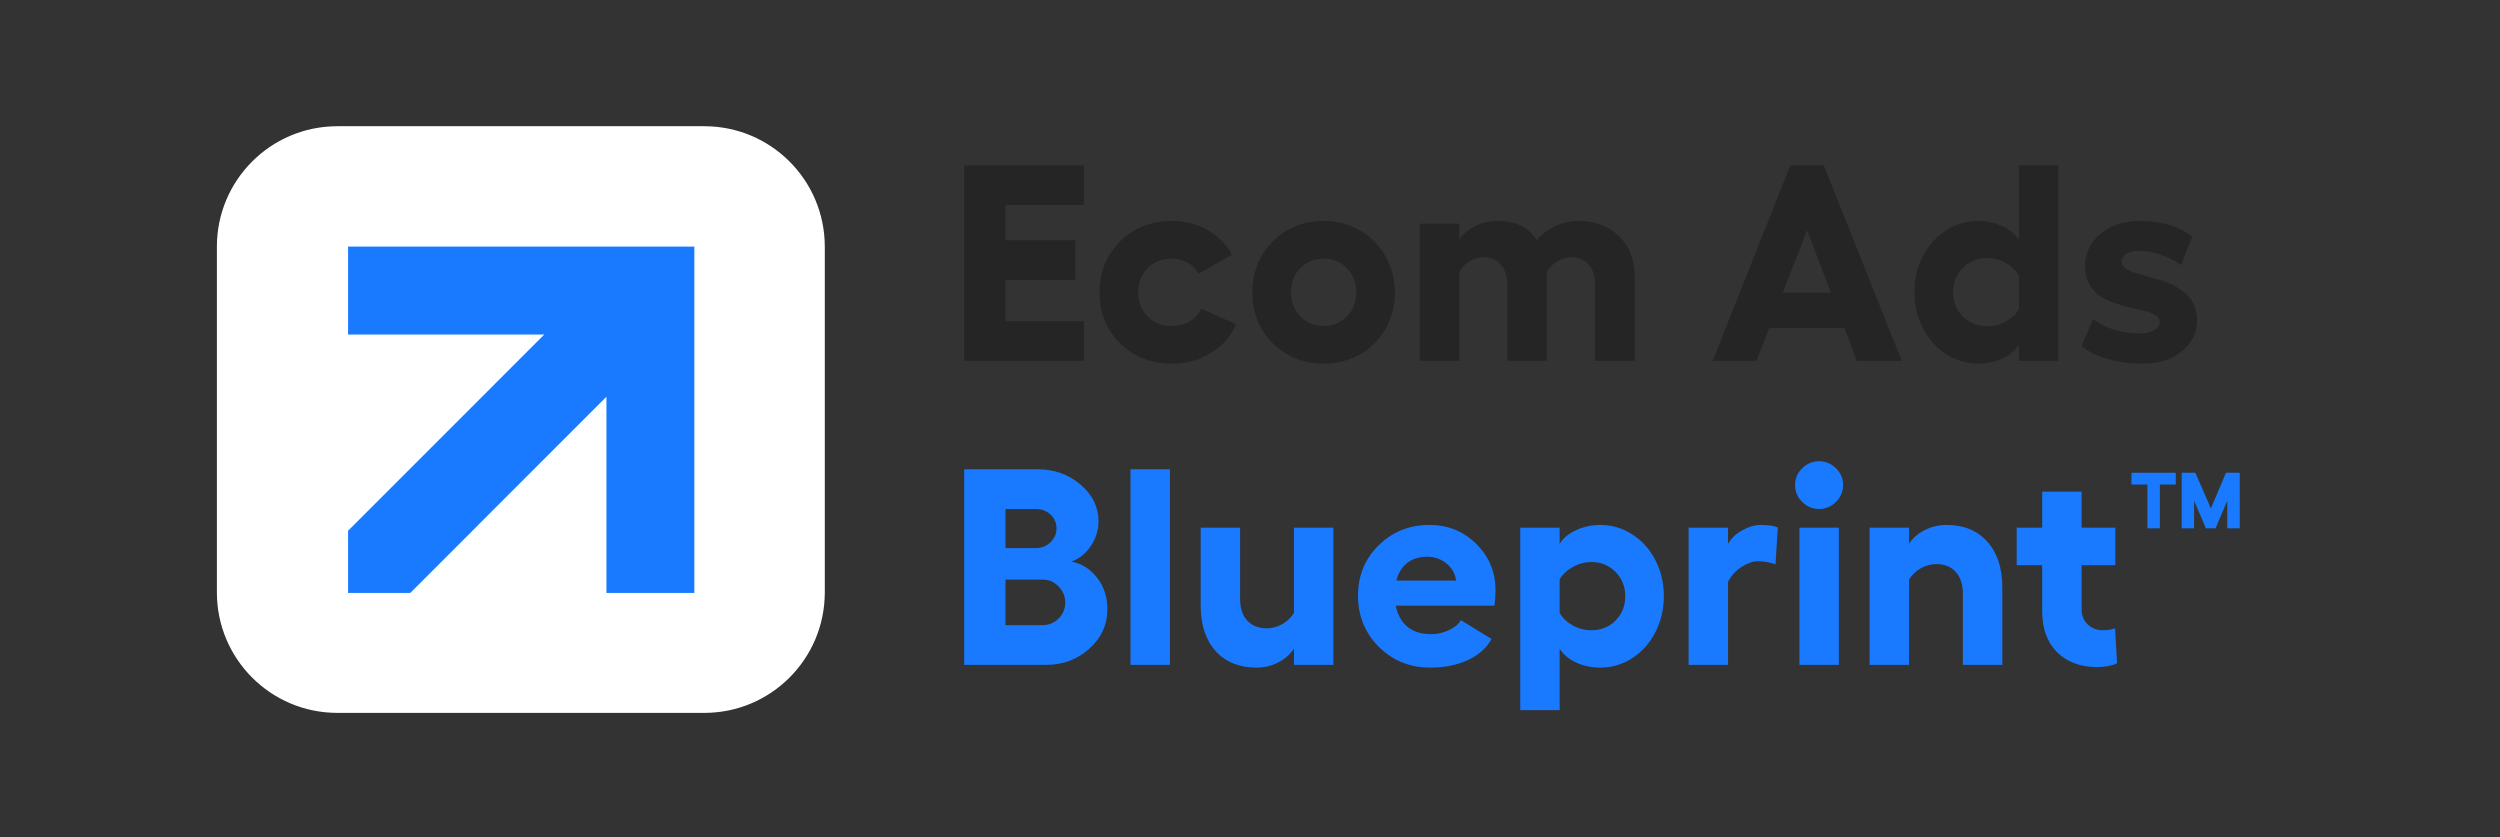 <?xml version="1.0" encoding="UTF-8"?>
<svg xmlns="http://www.w3.org/2000/svg" width="209" height="70" viewBox="0 0 209 70" fill="none">
  <rect x="0" y="0" width="209" height="70" fill="#333333" stroke="none"/>
  <path d="M58.883 10.612H28.201C22.673 10.612 18.191 15.093 18.191 20.622V49.527C18.191 55.055 22.673 59.537 28.201 59.537H58.883C64.412 59.537 68.893 55.055 68.893 49.527V20.622C68.893 15.093 64.412 10.612 58.883 10.612Z" fill="white" stroke="white" stroke-width="0.118"></path>
  <path d="M58.048 20.615H29.099V27.967H45.5L29.099 44.371V49.57H34.3L50.698 33.166V49.57H58.048V20.615Z" fill="#197AFF"></path>
  <path d="M80.605 13.819H90.616V17.137H84.06V20.079H89.898V23.397H84.06V26.852H90.616V30.17H80.605V13.819ZM103.347 27.114C102.914 28.11 102.211 28.908 101.238 29.509C100.265 30.102 99.17 30.398 97.954 30.398C96.236 30.398 94.799 29.832 93.643 28.699C92.496 27.567 91.922 26.149 91.922 24.446C91.922 22.743 92.496 21.322 93.643 20.181C94.799 19.041 96.236 18.471 97.954 18.471C99.063 18.471 100.063 18.726 100.952 19.235C101.85 19.744 102.53 20.432 102.993 21.299L100.211 22.884C99.999 22.488 99.691 22.181 99.288 21.96C98.892 21.732 98.448 21.618 97.954 21.618C97.14 21.618 96.468 21.888 95.935 22.428C95.411 22.967 95.149 23.64 95.149 24.446C95.149 25.244 95.411 25.913 95.935 26.453C96.468 26.985 97.14 27.251 97.954 27.251C98.509 27.251 99.003 27.126 99.436 26.875C99.877 26.616 100.207 26.259 100.428 25.803L103.347 27.114ZM110.661 18.471C111.49 18.471 112.269 18.623 112.999 18.927C113.736 19.231 114.367 19.649 114.892 20.181C115.424 20.706 115.842 21.341 116.146 22.086C116.458 22.823 116.614 23.61 116.614 24.446C116.614 25.563 116.351 26.578 115.827 27.49C115.31 28.403 114.595 29.117 113.683 29.634C112.778 30.143 111.771 30.398 110.661 30.398C108.966 30.398 107.549 29.832 106.408 28.699C105.268 27.567 104.698 26.149 104.698 24.446C104.698 22.743 105.268 21.322 106.408 20.181C107.549 19.041 108.966 18.471 110.661 18.471ZM110.661 21.618C109.878 21.618 109.225 21.888 108.7 22.428C108.183 22.96 107.925 23.633 107.925 24.446C107.925 25.236 108.183 25.902 108.7 26.441C109.225 26.981 109.878 27.251 110.661 27.251C111.429 27.251 112.075 26.981 112.6 26.441C113.124 25.902 113.387 25.236 113.387 24.446C113.387 23.633 113.124 22.96 112.6 22.428C112.083 21.888 111.437 21.618 110.661 21.618ZM131.967 18.471C133.343 18.471 134.468 18.893 135.342 19.737C136.216 20.573 136.653 21.675 136.653 23.044V30.17H133.335V23.728C133.335 23.044 133.156 22.504 132.799 22.108C132.442 21.706 131.959 21.504 131.351 21.504C130.948 21.504 130.557 21.622 130.177 21.858C129.796 22.086 129.504 22.375 129.299 22.724V30.17H126.003V23.728C126.003 23.051 125.821 22.511 125.456 22.108C125.099 21.706 124.643 21.504 124.088 21.504C123.616 21.504 123.194 21.622 122.822 21.858C122.449 22.093 122.172 22.405 121.99 22.793V30.17H118.694V18.699H121.99V20.011C122.294 19.577 122.727 19.212 123.289 18.916C123.852 18.619 124.509 18.471 125.262 18.471C126.737 18.471 127.801 19.007 128.455 20.079C128.835 19.63 129.337 19.25 129.96 18.939C130.583 18.627 131.252 18.471 131.967 18.471ZM155.227 30.17L154.202 27.433H147.895L146.847 30.17H143.175L149.675 13.819H152.467L158.99 30.17H155.227ZM149.036 24.469H153.06L151.076 19.246L149.036 24.469ZM168.778 13.819H172.075V30.17H168.778V28.813C168.497 29.284 168.041 29.668 167.411 29.965C166.787 30.254 166.115 30.398 165.393 30.398C164.412 30.398 163.511 30.132 162.689 29.6C161.869 29.068 161.223 28.346 160.751 27.433C160.28 26.514 160.044 25.51 160.044 24.423C160.044 22.766 160.561 21.36 161.596 20.204C162.637 19.049 163.902 18.471 165.393 18.471C166.108 18.471 166.779 18.619 167.411 18.916C168.041 19.212 168.497 19.592 168.778 20.056V13.819ZM166.122 27.274C166.677 27.274 167.194 27.141 167.673 26.875C168.16 26.609 168.529 26.267 168.778 25.849V23.044C168.529 22.61 168.16 22.257 167.673 21.983C167.194 21.709 166.677 21.573 166.122 21.573C165.317 21.573 164.639 21.846 164.092 22.394C163.545 22.933 163.272 23.61 163.272 24.423C163.272 25.236 163.545 25.917 164.092 26.464C164.639 27.004 165.317 27.274 166.122 27.274ZM179.149 30.398C177.067 30.398 175.352 29.919 174.007 28.961L174.988 26.669C176.066 27.475 177.359 27.878 178.863 27.878C179.373 27.878 179.78 27.791 180.084 27.616C180.396 27.441 180.552 27.217 180.552 26.943C180.552 26.707 180.434 26.514 180.198 26.361C179.971 26.202 179.673 26.076 179.309 25.985C178.944 25.894 178.541 25.803 178.1 25.712C177.66 25.613 177.218 25.487 176.777 25.335C176.337 25.176 175.934 24.982 175.569 24.754C175.204 24.518 174.904 24.191 174.668 23.773C174.441 23.348 174.322 22.85 174.314 22.28C174.299 21.2 174.724 20.296 175.592 19.566C176.459 18.836 177.565 18.471 178.91 18.471C180.727 18.471 182.182 18.908 183.277 19.782L182.343 22.165C181.886 21.823 181.328 21.538 180.666 21.31C180.012 21.082 179.381 20.968 178.773 20.968C178.355 20.968 178.016 21.056 177.758 21.23C177.499 21.405 177.37 21.622 177.37 21.88C177.37 22.078 177.462 22.253 177.645 22.405C177.826 22.549 178.062 22.667 178.351 22.758C178.648 22.85 178.982 22.952 179.354 23.066C179.734 23.173 180.118 23.279 180.506 23.386C180.894 23.492 181.274 23.64 181.647 23.83C182.026 24.02 182.365 24.237 182.661 24.48C182.958 24.716 183.197 25.027 183.38 25.415C183.57 25.803 183.668 26.244 183.676 26.738C183.676 27.802 183.251 28.68 182.399 29.372C181.555 30.056 180.472 30.398 179.149 30.398Z" fill="#252525"></path>
  <path d="M80.605 55.584V39.233H86.74C88.146 39.233 89.347 39.662 90.343 40.521C91.338 41.372 91.836 42.391 91.836 43.577C91.836 44.314 91.62 45.006 91.186 45.652C90.761 46.291 90.221 46.72 89.567 46.941C90.441 47.115 91.16 47.572 91.722 48.309C92.293 49.046 92.578 49.913 92.578 50.909C92.578 52.216 92.076 53.322 91.073 54.227C90.069 55.132 88.86 55.584 87.447 55.584H80.605ZM84.06 45.823H86.58C87.066 45.823 87.477 45.664 87.811 45.344C88.153 45.017 88.324 44.626 88.324 44.17C88.324 43.714 88.157 43.33 87.823 43.018C87.488 42.707 87.074 42.551 86.58 42.551H84.06V45.823ZM84.06 52.266H87.138C87.671 52.266 88.123 52.083 88.495 51.718C88.868 51.346 89.054 50.897 89.054 50.373C89.054 49.848 88.868 49.4 88.495 49.027C88.131 48.647 87.694 48.457 87.184 48.457H84.06V52.266ZM97.805 39.233V55.584H94.51V39.233H97.805ZM108.176 44.113H111.471V55.584H108.176V54.227C107.849 54.713 107.404 55.101 106.842 55.39C106.287 55.671 105.69 55.812 105.051 55.812C103.599 55.812 102.455 55.348 101.619 54.421C100.791 53.493 100.376 52.216 100.376 50.589V44.113H103.672V50.053C103.672 50.837 103.869 51.445 104.265 51.878C104.667 52.311 105.211 52.528 105.895 52.528C106.344 52.528 106.773 52.414 107.184 52.186C107.602 51.95 107.932 51.635 108.176 51.239V44.113ZM125.023 49.346C125.023 49.81 124.992 50.24 124.931 50.635H116.687C116.839 51.41 117.17 52.003 117.679 52.414C118.189 52.817 118.839 53.018 119.629 53.018C120.146 53.018 120.64 52.908 121.112 52.688C121.59 52.467 121.929 52.186 122.126 51.844L124.692 53.417C124.274 54.177 123.613 54.767 122.708 55.185C121.803 55.603 120.754 55.812 119.561 55.812C117.873 55.812 116.444 55.234 115.273 54.079C114.111 52.916 113.529 51.486 113.529 49.791C113.529 48.127 114.103 46.728 115.251 45.595C116.406 44.455 117.82 43.885 119.492 43.885C121.043 43.885 122.351 44.413 123.415 45.47C124.487 46.526 125.023 47.819 125.023 49.346ZM116.733 48.537H121.727C121.659 47.967 121.393 47.492 120.929 47.112C120.465 46.732 119.93 46.541 119.321 46.541C118.637 46.541 118.075 46.716 117.634 47.066C117.193 47.416 116.893 47.906 116.733 48.537ZM133.774 43.885C134.754 43.885 135.651 44.151 136.465 44.683C137.286 45.208 137.928 45.926 138.392 46.838C138.863 47.75 139.099 48.75 139.099 49.837C139.099 50.924 138.863 51.927 138.392 52.847C137.928 53.759 137.286 54.481 136.465 55.014C135.651 55.546 134.754 55.812 133.774 55.812C133.052 55.812 132.375 55.667 131.744 55.379C131.121 55.082 130.669 54.698 130.387 54.227V59.369H127.092V44.113H130.387V45.47C130.669 44.998 131.121 44.618 131.744 44.33C132.375 44.033 133.052 43.885 133.774 43.885ZM133.055 52.688C133.854 52.688 134.522 52.418 135.062 51.878C135.602 51.331 135.872 50.65 135.872 49.837C135.872 49.031 135.598 48.355 135.051 47.807C134.511 47.26 133.846 46.986 133.055 46.986C132.501 46.986 131.98 47.123 131.493 47.397C131.007 47.663 130.638 48.009 130.387 48.434V51.239C130.638 51.673 131.003 52.022 131.482 52.288C131.961 52.554 132.485 52.688 133.055 52.688ZM147.223 43.885C147.808 43.885 148.276 43.953 148.626 44.09L148.432 47.18C147.945 47.005 147.455 46.918 146.961 46.918C146.55 46.918 146.094 47.077 145.592 47.397C145.098 47.709 144.722 48.127 144.463 48.651V55.584H141.168V44.113H144.463V45.47C144.729 44.998 145.128 44.618 145.661 44.33C146.2 44.033 146.721 43.885 147.223 43.885ZM150.66 39.153C151.056 38.758 151.527 38.56 152.075 38.56C152.622 38.56 153.093 38.758 153.488 39.153C153.884 39.54 154.081 40.004 154.081 40.544C154.081 41.091 153.884 41.562 153.488 41.958C153.093 42.353 152.622 42.551 152.075 42.551C151.527 42.551 151.056 42.353 150.66 41.958C150.265 41.562 150.067 41.091 150.067 40.544C150.067 40.004 150.265 39.54 150.66 39.153ZM150.433 44.113H153.728V55.584H150.433V44.113ZM162.729 43.885C164.174 43.885 165.311 44.352 166.139 45.287C166.976 46.215 167.393 47.484 167.393 49.096V55.584H164.098V49.654C164.098 48.871 163.901 48.26 163.505 47.819C163.11 47.378 162.57 47.157 161.885 47.157C161.429 47.157 160.992 47.275 160.575 47.511C160.157 47.746 159.83 48.062 159.594 48.457V55.584H156.299V44.113H159.594V45.47C159.906 44.983 160.343 44.599 160.906 44.318C161.475 44.029 162.083 43.885 162.729 43.885ZM176.817 52.528L176.988 55.447C176.548 55.66 175.985 55.766 175.301 55.766C173.932 55.766 172.827 55.356 171.982 54.535C171.146 53.706 170.728 52.562 170.728 51.103V47.248H168.595V44.113H170.728V41.102H174.023V44.113H176.839V47.248H174.023V50.931C174.023 51.456 174.195 51.882 174.537 52.209C174.879 52.528 175.297 52.688 175.792 52.688C176.171 52.688 176.514 52.634 176.817 52.528Z" fill="#197AFF"></path>
  <path d="M181.894 39.52V40.508H180.565V44.168H179.524V40.508H178.19V39.52H181.894ZM186.094 39.52H187.243V44.168H186.201V41.858L185.219 44.168H184.415L183.426 41.858V44.168H182.39V39.52H183.529L184.831 42.505L186.094 39.52Z" fill="#197AFF"></path>
</svg>

